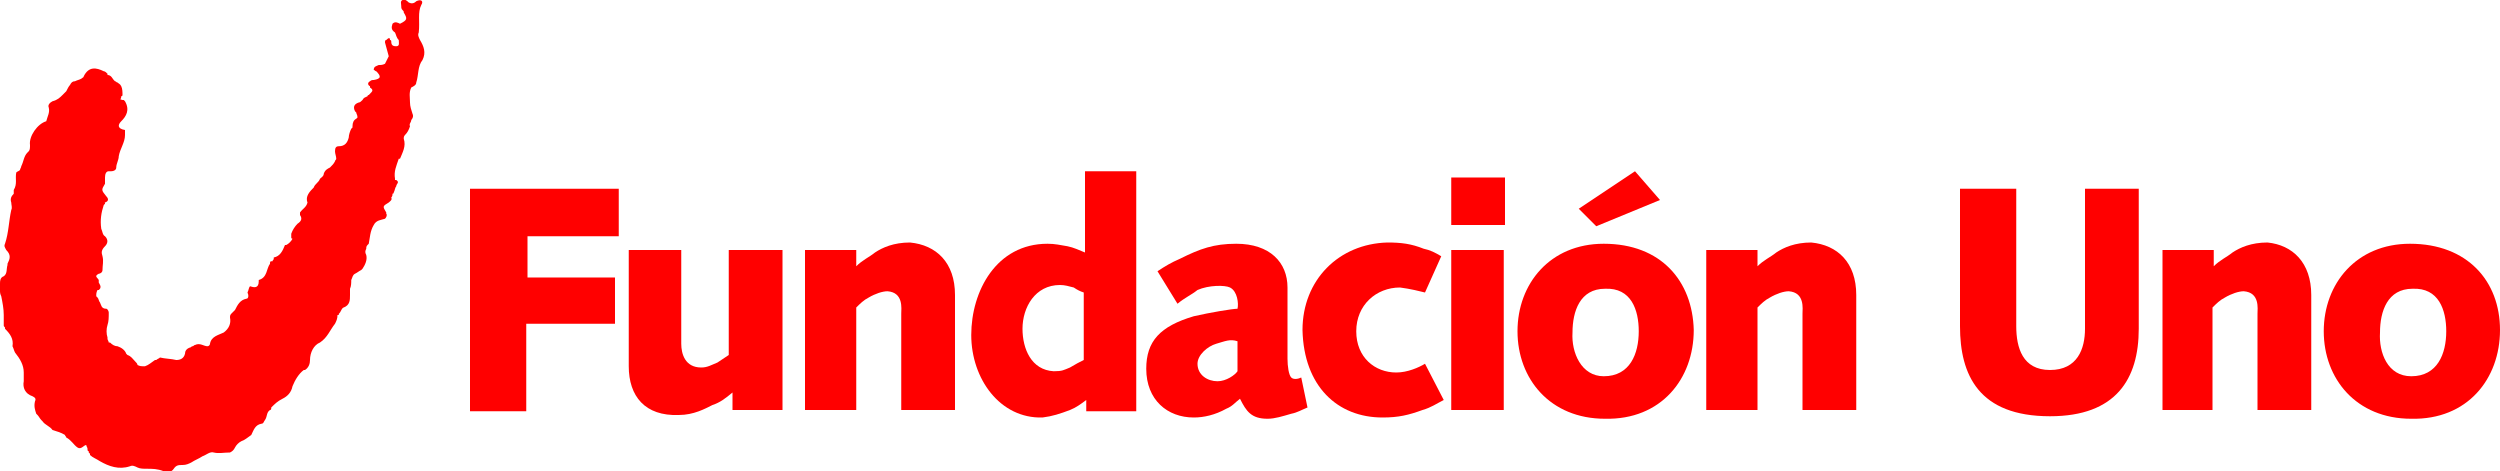 <?xml version="1.0" encoding="UTF-8"?> <svg xmlns="http://www.w3.org/2000/svg" xmlns:xlink="http://www.w3.org/1999/xlink" version="1.0" id="Capa_1" x="0px" y="0px" viewBox="0 0 200 37.7" style="enable-background:new 0 0 200 37.7;" xml:space="preserve"> <style type="text/css"> .st0{fill:#FF0000;} </style> <g id="XMLID_156_"> <path id="XMLID_150_" class="st0" d="M33.7,0.4c0.2-0.3,0-0.5-0.4-0.3c-0.2,0.2-0.4,0.2-0.6,0.1c-0.1-0.1-0.3-0.3-0.5-0.2 c-0.2,0.1-0.1,0.3-0.1,0.5c0,0.1,0,0.2,0.1,0.3c0.1,0.1,0.1,0.1,0.1,0.2c0.3,0.5,0.3,0.6-0.3,0.9c-0.2-0.1-0.4-0.2-0.6,0 c-0.1,0.3-0.1,0.5,0.2,0.7c0.1,0.2,0.1,0.4,0.3,0.6c0,0.2,0.1,0.5-0.2,0.5c-0.3,0-0.4-0.1-0.4-0.4c0,0,0-0.1-0.1-0.1l0,0 C31.2,3,31.1,3,30.9,3.2c-0.1,0-0.1,0.1-0.1,0.2c0.1,0.4,0.2,0.7,0.3,1.1c-0.1,0.2-0.2,0.4-0.3,0.6c-0.2,0.1-0.3,0.1-0.5,0.1 c-0.2,0.1-0.4,0.1-0.4,0.4c0.1,0,0.1,0.1,0.2,0.1l0,0c0.4,0.4,0.4,0.6-0.2,0.7c-0.1,0-0.2,0-0.3,0.1c-0.2,0.1-0.2,0.3,0,0.4 c0,0,0,0.1,0,0.1l0,0c0.3,0.2,0.2,0.3,0,0.5c0,0-0.1,0.1-0.1,0.1c0,0-0.1,0-0.1,0.1C29.2,7.8,29.1,7.8,29,8 c-0.1,0.1-0.2,0.2-0.3,0.2c-0.3,0.1-0.5,0.3-0.3,0.7c0,0,0.1,0.1,0.1,0.1c0,0.1,0.1,0.2,0.1,0.4c0,0-0.1,0.1-0.1,0.1 c-0.2,0.1-0.3,0.3-0.3,0.6c0,0,0,0,0,0c0,0,0,0,0,0.1c0,0-0.1,0.1-0.1,0.1c-0.1,0.2-0.2,0.5-0.2,0.7c-0.1,0.4-0.3,0.7-0.8,0.7 c-0.2,0-0.3,0.1-0.3,0.4c0,0.2,0.1,0.4,0.1,0.6c0,0.1-0.1,0.1-0.1,0.2c-0.1,0.2-0.2,0.3-0.4,0.5c-0.2,0.1-0.4,0.2-0.5,0.5 c0,0.2-0.2,0.3-0.3,0.4c-0.1,0.3-0.4,0.4-0.5,0.7c-0.3,0.3-0.7,0.7-0.5,1.2c-0.1,0.4-0.4,0.5-0.6,0.8c0,0.1,0,0.2,0,0.2 c0.2,0.3,0.1,0.5-0.2,0.7c-0.2,0.2-0.4,0.5-0.5,0.8c0,0.1,0,0.2,0,0.3c0,0,0,0.1,0.1,0.1c-0.1,0.2-0.3,0.4-0.5,0.5c0,0-0.1,0-0.1,0 c-0.2,0.5-0.4,0.9-0.9,1c0,0,0,0.1,0,0.1c0,0,0,0,0,0c0,0.1-0.1,0.1-0.1,0.2v0c0,0-0.1,0-0.1,0c-0.1,0-0.1,0.1-0.1,0.2v0l0,0 c-0.3,0.4-0.2,1.1-0.9,1.3c0,0,0,0.1,0,0.1c0,0.6-0.4,0.5-0.7,0.4c-0.1,0.1-0.1,0.3-0.2,0.5c0.1,0.2,0.1,0.5-0.1,0.5 c-0.5,0.1-0.7,0.5-0.9,0.9c-0.1,0.1-0.2,0.2-0.3,0.3v0l0,0c-0.1,0.1-0.1,0.2-0.1,0.3c0.1,0.5-0.1,0.9-0.5,1.2 c-0.4,0.2-1,0.3-1.1,0.9c0,0.1-0.1,0.2-0.2,0.2c0,0,0,0,0,0c-0.3,0-0.6-0.3-1-0.1c-0.1,0-0.1,0.1-0.2,0.1c-0.1,0-0.1,0.1-0.2,0.1 c0,0,0,0,0,0c-0.3,0.1-0.4,0.3-0.4,0.5c-0.1,0.4-0.4,0.5-0.7,0.5c-0.4-0.1-0.9-0.1-1.3-0.2c-0.1,0.1-0.2,0.1-0.3,0.2l0,0 c0,0-0.1,0-0.1,0c-0.3,0.2-0.5,0.4-0.8,0.5c0,0-0.1,0-0.1,0c-0.2,0-0.3,0-0.5-0.1c0-0.1-0.1-0.2-0.2-0.3c-0.2-0.2-0.3-0.4-0.6-0.5 c0,0-0.1-0.1-0.1-0.1c-0.1-0.3-0.4-0.5-0.7-0.6c-0.2,0-0.4-0.1-0.6-0.3c0,0-0.1,0-0.1,0c0-0.1-0.1-0.2-0.1-0.3c0,0,0,0,0,0 c0,0,0,0,0-0.1c-0.1-0.3-0.1-0.7,0-1c0.1-0.3,0.1-0.6,0.1-1c0-0.1-0.1-0.3-0.2-0.3c-0.4,0-0.4-0.3-0.5-0.5 c-0.1-0.1-0.1-0.3-0.2-0.4c0,0-0.1-0.1-0.1-0.1c0-0.2,0-0.3,0.1-0.5c0,0,0,0,0.1,0c0,0,0,0,0.1-0.1c0.1-0.2,0-0.3-0.1-0.5 c0,0,0,0,0,0c0-0.1,0-0.1,0-0.2c-0.1-0.2-0.4-0.3,0-0.5c0.1,0,0.3-0.1,0.3-0.3c0-0.4,0.1-0.7,0-1.1c-0.1-0.3-0.1-0.5,0.2-0.8 c0.2-0.2,0.3-0.5,0-0.8c-0.2-0.1-0.2-0.4-0.3-0.6c-0.1-0.7,0-1.3,0.2-1.9c0,0,0.1-0.1,0.1-0.1c0-0.1,0-0.1-0.1-0.1c0,0,0,0,0,0 c0,0,0.1,0,0.1,0c0.3-0.1,0.3-0.3,0.1-0.5c-0.4-0.5-0.4-0.5-0.1-1c0,0,0-0.1,0-0.1c0-0.1,0-0.1,0-0.2c0,0,0-0.1,0-0.1c0,0,0,0,0,0 c0,0,0,0,0,0c0,0,0-0.1,0-0.1c0-0.3,0.1-0.5,0.3-0.5c0.1,0,0.1,0,0.2,0c0.2,0,0.4-0.1,0.4-0.3c0-0.3,0.2-0.6,0.2-0.9 c0.1-0.6,0.5-1.1,0.5-1.7c0,0,0-0.1,0-0.1l0,0l0,0v0l0,0c0-0.1,0-0.2,0-0.3C9.4,10.3,9.4,10,9.7,9.7c0.4-0.4,0.7-0.9,0.3-1.6 c0,0-0.1-0.1-0.1-0.1c0,0,0,0-0.1,0c0,0,0,0,0,0C9.7,8,9.7,7.9,9.5,8c0,0,0,0,0,0.1c0,0,0,0,0,0c0.1-0.1,0.2-0.2,0.2-0.4 c0,0,0,0,0,0c0.1,0,0.1-0.1,0.1-0.1c0-0.2,0-0.5-0.1-0.7C9.6,6.7,9.5,6.7,9.4,6.6c-0.1,0-0.1-0.1-0.2-0.1c0,0-0.1-0.1-0.1-0.1 C9,6.3,8.9,6,8.6,6c0,0,0-0.1,0-0.1C8.5,5.8,8.4,5.7,8.3,5.7C7.7,5.4,7.1,5.3,6.7,6.1c0,0.1-0.1,0.1-0.2,0.2C6.3,6.4,6.2,6.4,6,6.5 c-0.2,0-0.3,0.1-0.4,0.3C5.5,6.9,5.4,7.1,5.3,7.3C5.2,7.4,5.1,7.5,5,7.6C4.8,7.8,4.6,8,4.2,8.1C4,8.2,3.8,8.4,3.9,8.6 C4,9,3.8,9.3,3.7,9.7c0,0,0,0,0,0C3,9.9,2.3,10.9,2.4,11.6c0,0.2,0,0.4-0.1,0.5c0,0-0.1,0.1-0.1,0.1c-0.3,0.3-0.3,0.7-0.5,1.1 c0,0.1-0.1,0.2-0.1,0.3h0l0,0c-0.1,0.1-0.2,0.1-0.3,0.2c-0.1,0.5,0.1,0.9-0.2,1.4c0,0,0,0,0,0c0,0,0,0,0,0c0,0.1,0,0.2,0,0.3l0,0 c-0.2,0.2-0.3,0.4-0.2,0.7c0,0.2,0.1,0.4,0,0.6c-0.2,0.9-0.2,1.8-0.5,2.7c-0.1,0.2,0,0.3,0.1,0.5c0.4,0.4,0.3,0.7,0.1,1.1l0,0v0v0 l0,0l0,0c0,0,0,0.1,0,0.1c-0.1,0.3,0,0.7-0.3,0.9C0,22.2,0,22.5,0,22.7c0,0.2,0,0.3,0,0.5c0,0.2,0,0.3,0.1,0.5c0,0,0,0,0,0 c0.1,0.5,0.2,1,0.2,1.5c0,0.3,0,0.5,0,0.8c0,0.1,0,0.1,0.1,0.2c0,0,0,0.1,0,0.1c0.4,0.4,0.7,0.8,0.6,1.4c0.1,0.2,0.1,0.3,0.2,0.5 c0.4,0.5,0.7,1,0.7,1.6c0,0.1,0,0.2,0,0.4c0,0.1,0,0.2,0,0.3C1.8,31,2,31.5,2.6,31.7c0.2,0.1,0.3,0.2,0.2,0.4c-0.1,0.4,0,0.7,0.1,1 c0,0,0.1,0.1,0.1,0.1c0.1,0.1,0.2,0.3,0.3,0.4c0,0,0.1,0.1,0.1,0.1c0,0,0,0,0,0C3.6,34,4,34.1,4.2,34.4c0.3,0.1,0.7,0.2,1,0.4 c0,0.1,0.1,0.1,0.1,0.2c0.4,0.2,0.6,0.6,0.9,0.8c0.3,0.2,0.5-0.2,0.7-0.2c0,0.1,0.1,0.2,0.1,0.3c0,0.1,0,0.2,0.1,0.2c0,0,0,0,0,0.1 c0,0,0.1,0.1,0.1,0.1c0,0,0,0,0,0c0,0.1,0,0.1,0,0.1c0.2,0.2,0.5,0.3,0.8,0.5c0.7,0.4,1.5,0.7,2.4,0.4c0.2-0.1,0.4,0,0.6,0.1 c0.2,0.1,0.5,0.1,0.7,0.1c0.5,0,0.9,0,1.4,0.2c0.3,0.1,0.6,0.1,0.8-0.2c0.2-0.3,0.4-0.3,0.7-0.3c0.3,0,0.5-0.1,0.7-0.2 c0.3-0.2,0.6-0.3,0.9-0.5c0.3-0.1,0.6-0.4,0.9-0.3c0.4,0.1,0.8,0,1.3,0c0.2-0.1,0.3-0.2,0.4-0.4c0.1-0.2,0.3-0.4,0.5-0.5 c0.3-0.1,0.5-0.3,0.8-0.5c0.2-0.4,0.3-0.8,0.8-0.9c0.2,0,0.2-0.2,0.3-0.3c0.2-0.3,0.1-0.6,0.4-0.8c0.1,0,0.1-0.1,0.1-0.2 c0,0,0,0,0,0c0.3-0.3,0.5-0.5,0.9-0.7c0.4-0.2,0.7-0.5,0.8-1c0.2-0.5,0.5-1,0.9-1.3c0,0,0,0,0.1,0c0.3-0.2,0.4-0.5,0.4-0.8 c0-0.6,0.3-1.2,0.8-1.4c0.6-0.4,0.8-1,1.2-1.5c0.1-0.2,0.2-0.4,0.2-0.7c0,0,0.1,0,0.1,0c0-0.1,0-0.1,0.1-0.2 c0.1-0.2,0.2-0.4,0.3-0.4c0.5-0.2,0.5-0.6,0.5-1c0-0.2,0-0.3,0-0.5c0.1-0.2,0.1-0.5,0.1-0.7c0.1-0.2,0.1-0.4,0.3-0.5 c0.2-0.1,0.3-0.2,0.5-0.3c0,0,0.1-0.1,0.1-0.1c0.2-0.3,0.4-0.7,0.3-1.1c-0.1-0.2-0.1-0.3,0-0.5c0-0.1,0-0.2,0.1-0.3c0,0,0,0,0,0 c0,0,0.1-0.1,0.1-0.1c0.1-0.5,0.1-1,0.4-1.5c0.2-0.4,0.6-0.4,0.9-0.5c0.1-0.1,0.2-0.3,0.1-0.4c0,0,0-0.1,0-0.1 c-0.3-0.5-0.3-0.5,0.2-0.8c0.1-0.1,0.3-0.2,0.2-0.4c0,0,0,0,0,0c0.1-0.1,0.1-0.2,0.1-0.3c0,0,0.1,0,0.1-0.1 c0.1-0.2,0.1-0.4,0.2-0.5c0-0.2,0.3-0.3,0-0.5c0,0-0.1,0-0.1,0c0,0,0,0,0,0c0,0,0-0.1,0-0.1c-0.1-0.6,0.1-1,0.3-1.6c0,0,0,0,0,0 c0,0,0,0,0.1,0c0.2-0.5,0.5-1,0.3-1.6c0-0.1,0-0.2,0.1-0.3c0.2-0.2,0.3-0.4,0.4-0.7c-0.1-0.2,0.1-0.3,0.1-0.5 c0.1-0.1,0.2-0.3,0.1-0.5c-0.1-0.3-0.2-0.6-0.2-0.9l0,0c0-0.4-0.1-0.8,0.1-1.2l0,0l0,0c0.2-0.1,0.4-0.2,0.4-0.4l0,0l0,0 c0.2-0.6,0.1-1.3,0.5-1.8c0.3-0.6,0.1-1.1-0.2-1.6c-0.1-0.2-0.2-0.4-0.1-0.6C33.6,1.7,33.4,1,33.7,0.4z M30.6,6.9 C30.6,6.9,30.6,6.9,30.6,6.9C30.6,6.9,30.6,6.9,30.6,6.9C30.6,6.9,30.6,6.9,30.6,6.9L30.6,6.9z M18.6,33.4 C18.6,33.4,18.6,33.4,18.6,33.4C18.6,33.4,18.6,33.4,18.6,33.4C18.6,33.4,18.6,33.4,18.6,33.4z M32.4,9.5 C32.4,9.5,32.4,9.5,32.4,9.5C32.4,9.5,32.4,9.5,32.4,9.5C32.4,9.5,32.4,9.5,32.4,9.5z M6.2,35.5C6.2,35.5,6.2,35.5,6.2,35.5 C6.2,35.6,6.2,35.6,6.2,35.5L6.2,35.5L6.2,35.5C6.2,35.6,6.2,35.5,6.2,35.5z"></path> <g id="XMLID_100_"> <path id="XMLID_148_" class="st0" d="M37.6,15.1h11.9v3.8h-7.3v3.3h7v3.7h-7.1v7h-4.5V15.1z"></path> <path id="XMLID_146_" class="st0" d="M50.3,29.3V20h4.2v7.5c0,0.8,0.3,1.9,1.6,1.9c0.5,0,0.8-0.2,1.3-0.4c0.3-0.2,0.6-0.4,0.9-0.6 V20h4.3v12.8h-4v-1.4c-0.6,0.5-1,0.8-1.6,1c-0.6,0.3-1.5,0.8-2.7,0.8C51.6,33.3,50.3,31.7,50.3,29.3z"></path> <path id="XMLID_144_" class="st0" d="M76.4,23.6v9.2h-4.3v-7.7c0-0.4,0.2-1.7-1.1-1.8c-0.4,0-1,0.2-1.5,0.5 c-0.4,0.2-0.7,0.5-1,0.8v8.2h-4.1V20h4.1v1.3c0.5-0.5,1-0.7,1.5-1.1c0.6-0.4,1.5-0.8,2.8-0.8C74.9,19.6,76.4,21,76.4,23.6z"></path> <path id="XMLID_141_" class="st0" d="M85.6,32.8c-0.8,0.3-1.4,0.5-2.2,0.6c-3.4,0.1-5.7-3.1-5.7-6.6c0-3.5,2-7.3,6.1-7.3 c0.6,0,1,0.1,1.6,0.2c0.5,0.1,0.9,0.3,1.4,0.5l0-6.5l4.1,0l0,19.2h-4l0-0.9C86.5,32.3,86.1,32.6,85.6,32.8z M86.7,28.8v-5.4 c-0.3-0.1-0.5-0.2-0.8-0.4c-0.4-0.1-0.7-0.2-1.1-0.2c-2,0-3,1.8-3,3.5c0,1.6,0.7,3.3,2.5,3.4c0.7,0,0.8-0.1,1.3-0.3 C86.1,29.1,86.3,29,86.7,28.8z"></path> <path id="XMLID_138_" class="st0" d="M94.2,24.3l-1.6-2.6c0.6-0.4,1.1-0.7,1.8-1c1.6-0.8,2.7-1.2,4.5-1.2c2.7,0,4.1,1.5,4.1,3.5 v5.7c0,0.6,0.1,1.3,0.3,1.5c0.2,0.2,0.6,0.1,0.8,0l0.5,2.4c-0.5,0.2-0.8,0.4-1.3,0.5c-0.7,0.2-1.3,0.4-1.9,0.4 c-1.3,0-1.7-0.6-2.2-1.6c-0.4,0.3-0.6,0.6-1.1,0.8c-0.9,0.5-1.8,0.7-2.6,0.7c-2.1,0-3.8-1.4-3.8-3.9c0-2.2,1.1-3.4,3.8-4.2 c1.3-0.3,3.1-0.6,3.5-0.6c0.1-0.4,0-1.4-0.6-1.7c-0.4-0.2-1.7-0.2-2.6,0.2C95.3,23.6,94.8,23.8,94.2,24.3z M97.3,27.5 c-0.7,0.2-1.5,0.9-1.5,1.6c0,0.9,0.8,1.4,1.6,1.4c0.7,0,1.4-0.5,1.6-0.8v-2.4C98.4,27.1,98,27.3,97.3,27.5z"></path> <path id="XMLID_136_" class="st0" d="M112,23c-1.9,0-3.5,1.4-3.5,3.5c0,2.1,1.5,3.3,3.2,3.3c0.9,0,1.8-0.4,2.3-0.7l1.5,2.9 c-0.6,0.3-1,0.6-1.7,0.8c-1.1,0.4-1.9,0.6-3.2,0.6c-3.6,0-6.3-2.5-6.4-7c0-4,2.9-6.9,6.8-7c1.1,0,1.9,0.1,2.9,0.5 c0.5,0.1,0.9,0.3,1.4,0.6l-1.3,2.9C113.6,23.3,112.8,23.1,112,23z"></path> <path id="XMLID_133_" class="st0" d="M116.1,14.2h4.3V18h-4.3V14.2z M116.1,20h4.2v12.8h-4.2V20z"></path> <path id="XMLID_129_" class="st0" d="M135.5,26.4c0,3.9-2.6,7.2-7.1,7.1c-4.4,0-7-3.2-7-7c0-3.8,2.6-7,6.9-7 C132.9,19.5,135.4,22.5,135.5,26.4z M128.3,30.1c2.1,0,2.8-1.8,2.8-3.6c0-1.7-0.6-3.5-2.7-3.4c-2,0-2.6,1.8-2.6,3.5 C125.7,28.2,126.5,30.1,128.3,30.1z M126.3,16.7l4.5-3l2,2.3l-5.1,2.1L126.3,16.7z"></path> <path id="XMLID_127_" class="st0" d="M148.5,23.6v9.2h-4.3v-7.7c0-0.4,0.2-1.7-1.1-1.8c-0.4,0-1,0.2-1.5,0.5 c-0.4,0.2-0.7,0.5-1,0.8v8.2h-4.1V20h4.1v1.3c0.5-0.5,1-0.7,1.5-1.1c0.6-0.4,1.5-0.8,2.8-0.8C147,19.6,148.5,21,148.5,23.6z"></path> <path id="XMLID_125_" class="st0" d="M156.8,15.1h4.5v11c0,1.7,0.5,3.5,2.7,3.5c2.2,0,2.8-1.7,2.8-3.3V15.1h4.3v11.2 c0,4-1.8,7-7.1,7c-5.7,0-7.2-3.3-7.2-7.2V15.1z"></path> <path id="XMLID_123_" class="st0" d="M184.9,23.6v9.2h-4.3v-7.7c0-0.4,0.2-1.7-1.1-1.8c-0.4,0-1,0.2-1.5,0.5 c-0.4,0.2-0.7,0.5-1,0.8v8.2H173V20h4.1v1.3c0.5-0.5,1-0.7,1.5-1.1c0.6-0.4,1.5-0.8,2.8-0.8C183.4,19.6,184.9,21,184.9,23.6z"></path> <path id="XMLID_120_" class="st0" d="M200,26.4c0,3.9-2.6,7.2-7.1,7.1c-4.4,0-7-3.2-7-7c0-3.8,2.6-7,6.9-7 C197.4,19.5,200,22.5,200,26.4z M192.9,30.1c2.1,0,2.8-1.8,2.8-3.6c0-1.7-0.6-3.5-2.7-3.4c-2,0-2.6,1.8-2.6,3.5 C190.3,28.2,191,30.1,192.9,30.1z"></path> </g> </g> </svg> 